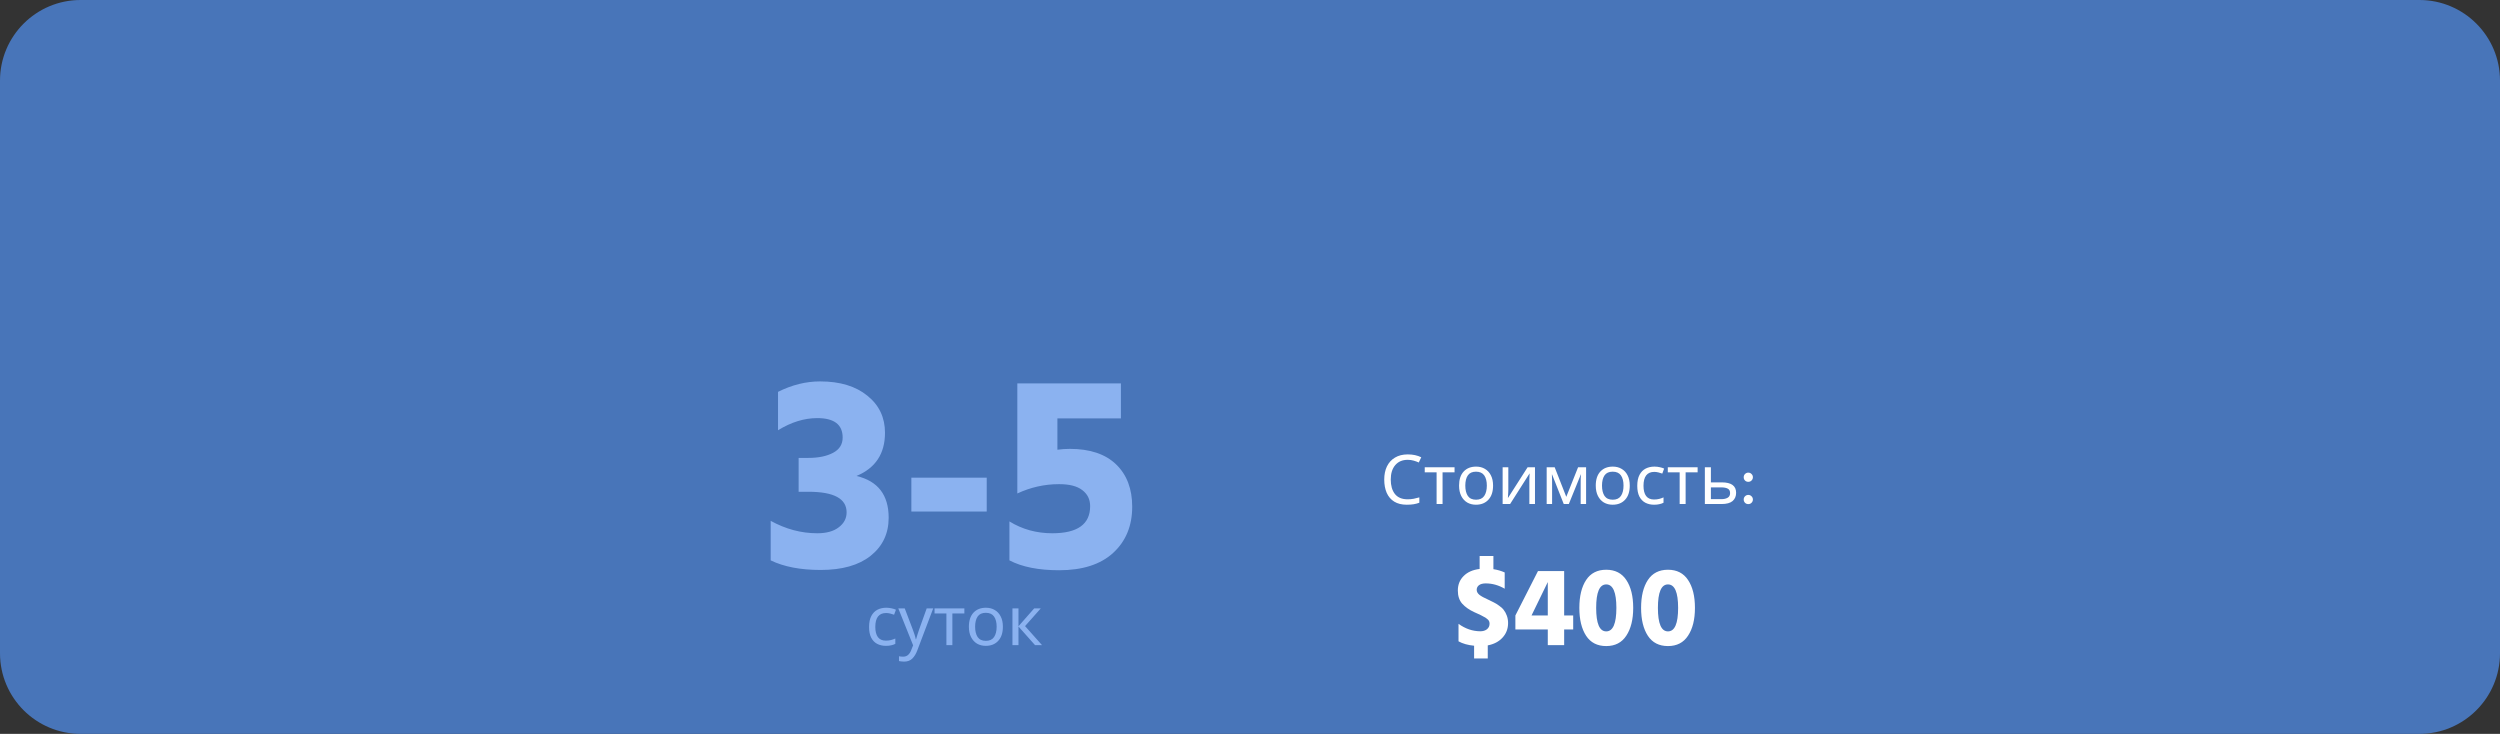 <?xml version="1.0" encoding="UTF-8"?> <svg xmlns="http://www.w3.org/2000/svg" width="620" height="182" viewBox="0 0 620 182" fill="none"><rect x="0" y="0" width="620" height="182" fill="#333333" stroke="none"/> <path d="M0 20C0 8.954 8.954 0 20 0H600C611.046 0 620 8.954 620 20V162C620 173.046 611.046 182 600 182H20C8.954 182 0 173.046 0 162V20Z" fill="#4875B9"></path> <path d="M220.389 128.4C220.389 132.32 218.895 135.47 215.909 137.85C212.969 140.183 208.839 141.35 203.519 141.35C198.525 141.35 194.395 140.557 191.129 138.97V129.17C194.862 131.223 198.712 132.25 202.679 132.25C204.965 132.25 206.739 131.76 207.999 130.78C209.305 129.8 209.959 128.563 209.959 127.07C209.959 123.663 206.809 121.96 200.509 121.96H198.059V113.56H200.509C202.982 113.56 205.012 113.14 206.599 112.3C208.185 111.46 208.979 110.2 208.979 108.52C208.979 105.3 206.879 103.69 202.679 103.69C199.459 103.69 196.215 104.693 192.949 106.7V97.18C196.402 95.453 199.879 94.59 203.379 94.59C208.325 94.59 212.245 95.78 215.139 98.16C218.032 100.493 219.479 103.55 219.479 107.33C219.479 112.51 217.122 116.08 212.409 118.04C217.729 119.3 220.389 122.753 220.389 128.4ZM244.707 126.86H226.017V118.46H244.707V126.86ZM280.786 125.67C280.786 130.43 279.199 134.257 276.026 137.15C272.899 139.997 268.443 141.42 262.656 141.42C257.569 141.42 253.463 140.603 250.336 138.97V129.31C253.509 131.27 257.056 132.25 260.976 132.25C267.229 132.25 270.356 130.01 270.356 125.53C270.356 123.85 269.703 122.52 268.396 121.54C267.136 120.56 265.223 120.07 262.656 120.07C259.063 120.07 255.609 120.84 252.296 122.38V95.08H277.986V103.76H262.236V111.53C263.263 111.39 264.289 111.32 265.316 111.32C270.309 111.32 274.136 112.603 276.796 115.17C279.456 117.737 280.786 121.237 280.786 125.67Z" fill="#8BB2F0"></path> <path d="M219.695 160.17C218.89 160.17 218.171 160.006 217.536 159.677C216.913 159.348 216.42 158.838 216.057 158.147C215.706 157.456 215.53 156.572 215.53 155.495C215.53 154.373 215.717 153.461 216.091 152.758C216.465 152.055 216.969 151.54 217.604 151.211C218.25 150.882 218.981 150.718 219.797 150.718C220.262 150.718 220.709 150.769 221.14 150.871C221.571 150.962 221.922 151.075 222.194 151.211L221.735 152.452C221.463 152.35 221.146 152.254 220.783 152.163C220.42 152.072 220.08 152.027 219.763 152.027C217.972 152.027 217.077 153.177 217.077 155.478C217.077 156.577 217.292 157.422 217.723 158.011C218.165 158.589 218.817 158.878 219.678 158.878C220.177 158.878 220.613 158.827 220.987 158.725C221.372 158.623 221.724 158.498 222.041 158.351V159.677C221.735 159.836 221.395 159.955 221.021 160.034C220.658 160.125 220.216 160.17 219.695 160.17ZM222.78 150.888H224.378L226.35 156.073C226.52 156.526 226.673 156.963 226.809 157.382C226.945 157.79 227.047 158.181 227.115 158.555H227.183C227.251 158.272 227.359 157.903 227.506 157.45C227.653 156.985 227.806 156.521 227.965 156.056L229.818 150.888H231.433L227.506 161.258C227.189 162.119 226.775 162.805 226.265 163.315C225.766 163.825 225.075 164.08 224.191 164.08C223.919 164.08 223.681 164.063 223.477 164.029C223.273 164.006 223.097 163.978 222.95 163.944V162.754C223.075 162.777 223.222 162.799 223.392 162.822C223.573 162.845 223.76 162.856 223.953 162.856C224.474 162.856 224.894 162.709 225.211 162.414C225.54 162.119 225.795 161.728 225.976 161.241L226.452 160.034L222.78 150.888ZM239.164 152.146H236.189V160H234.71V152.146H231.769V150.888H239.164V152.146ZM248.715 155.427C248.715 156.934 248.33 158.102 247.559 158.929C246.8 159.756 245.768 160.17 244.465 160.17C243.66 160.17 242.941 159.989 242.306 159.626C241.683 159.252 241.19 158.714 240.827 158.011C240.464 157.297 240.283 156.436 240.283 155.427C240.283 153.92 240.663 152.758 241.422 151.942C242.181 151.126 243.213 150.718 244.516 150.718C245.343 150.718 246.069 150.905 246.692 151.279C247.327 151.642 247.82 152.174 248.171 152.877C248.534 153.568 248.715 154.418 248.715 155.427ZM241.83 155.427C241.83 156.504 242.04 157.359 242.459 157.994C242.89 158.617 243.57 158.929 244.499 158.929C245.417 158.929 246.091 158.617 246.522 157.994C246.953 157.359 247.168 156.504 247.168 155.427C247.168 154.35 246.953 153.506 246.522 152.894C246.091 152.282 245.411 151.976 244.482 151.976C243.553 151.976 242.878 152.282 242.459 152.894C242.04 153.506 241.83 154.35 241.83 155.427ZM256.475 150.888H258.107L254.214 155.274L258.43 160H256.696L252.582 155.376V160H251.086V150.888H252.582V155.308L256.475 150.888Z" fill="#8BB2F0"></path> <path d="M349.105 114.035C347.801 114.035 346.776 114.471 346.028 115.344C345.28 116.217 344.906 117.412 344.906 118.931C344.906 120.438 345.251 121.634 345.943 122.518C346.645 123.391 347.694 123.827 349.088 123.827C349.62 123.827 350.125 123.782 350.601 123.691C351.077 123.6 351.541 123.487 351.995 123.351V124.677C351.541 124.847 351.071 124.972 350.584 125.051C350.108 125.13 349.535 125.17 348.867 125.17C347.631 125.17 346.6 124.915 345.773 124.405C344.945 123.895 344.322 123.17 343.903 122.229C343.495 121.288 343.291 120.183 343.291 118.914C343.291 117.69 343.512 116.613 343.954 115.684C344.407 114.743 345.07 114.012 345.943 113.491C346.815 112.958 347.875 112.692 349.122 112.692C350.402 112.692 351.519 112.93 352.471 113.406L351.859 114.698C351.485 114.528 351.065 114.375 350.601 114.239C350.147 114.103 349.649 114.035 349.105 114.035ZM360.73 117.146H357.755V125H356.276V117.146H353.335V115.888H360.73V117.146ZM370.281 120.427C370.281 121.934 369.895 123.102 369.125 123.929C368.365 124.756 367.334 125.17 366.031 125.17C365.226 125.17 364.506 124.989 363.872 124.626C363.248 124.252 362.755 123.714 362.393 123.011C362.03 122.297 361.849 121.436 361.849 120.427C361.849 118.92 362.228 117.758 362.988 116.942C363.747 116.126 364.778 115.718 366.082 115.718C366.909 115.718 367.634 115.905 368.258 116.279C368.892 116.642 369.385 117.174 369.737 117.877C370.099 118.568 370.281 119.418 370.281 120.427ZM363.396 120.427C363.396 121.504 363.605 122.359 364.025 122.994C364.455 123.617 365.135 123.929 366.065 123.929C366.983 123.929 367.657 123.617 368.088 122.994C368.518 122.359 368.734 121.504 368.734 120.427C368.734 119.35 368.518 118.506 368.088 117.894C367.657 117.282 366.977 116.976 366.048 116.976C365.118 116.976 364.444 117.282 364.025 117.894C363.605 118.506 363.396 119.35 363.396 120.427ZM374.063 121.447C374.063 121.583 374.057 121.787 374.046 122.059C374.034 122.331 374.017 122.603 373.995 122.875C373.983 123.147 373.972 123.362 373.961 123.521L378.84 115.888H380.676V125H379.282V119.628C379.282 119.447 379.282 119.209 379.282 118.914C379.293 118.619 379.304 118.33 379.316 118.047C379.327 117.752 379.338 117.531 379.35 117.384L374.505 125H372.652V115.888H374.063V121.447ZM393.351 115.888V125H392.008V119.186C392.008 118.948 392.013 118.699 392.025 118.438C392.047 118.177 392.07 117.922 392.093 117.673H392.042L389.067 125H387.809L384.919 117.673H384.868C384.902 118.183 384.919 118.704 384.919 119.237V125H383.576V115.888H385.565L388.438 123.215L391.362 115.888H393.351ZM404.181 120.427C404.181 121.934 403.796 123.102 403.025 123.929C402.266 124.756 401.235 125.17 399.931 125.17C399.127 125.17 398.407 124.989 397.772 124.626C397.149 124.252 396.656 123.714 396.293 123.011C395.931 122.297 395.749 121.436 395.749 120.427C395.749 118.92 396.129 117.758 396.888 116.942C397.648 116.126 398.679 115.718 399.982 115.718C400.81 115.718 401.535 115.905 402.158 116.279C402.793 116.642 403.286 117.174 403.637 117.877C404 118.568 404.181 119.418 404.181 120.427ZM397.296 120.427C397.296 121.504 397.506 122.359 397.925 122.994C398.356 123.617 399.036 123.929 399.965 123.929C400.883 123.929 401.558 123.617 401.988 122.994C402.419 122.359 402.634 121.504 402.634 120.427C402.634 119.35 402.419 118.506 401.988 117.894C401.558 117.282 400.878 116.976 399.948 116.976C399.019 116.976 398.345 117.282 397.925 117.894C397.506 118.506 397.296 119.35 397.296 120.427ZM410.207 125.17C409.402 125.17 408.683 125.006 408.048 124.677C407.425 124.348 406.932 123.838 406.569 123.147C406.218 122.456 406.042 121.572 406.042 120.495C406.042 119.373 406.229 118.461 406.603 117.758C406.977 117.055 407.481 116.54 408.116 116.211C408.762 115.882 409.493 115.718 410.309 115.718C410.774 115.718 411.221 115.769 411.652 115.871C412.083 115.962 412.434 116.075 412.706 116.211L412.247 117.452C411.975 117.35 411.658 117.254 411.295 117.163C410.932 117.072 410.592 117.027 410.275 117.027C408.484 117.027 407.589 118.177 407.589 120.478C407.589 121.577 407.804 122.422 408.235 123.011C408.677 123.589 409.329 123.878 410.19 123.878C410.689 123.878 411.125 123.827 411.499 123.725C411.884 123.623 412.236 123.498 412.553 123.351V124.677C412.247 124.836 411.907 124.955 411.533 125.034C411.17 125.125 410.728 125.17 410.207 125.17ZM421.01 117.146H418.035V125H416.556V117.146H413.615V115.888H421.01V117.146ZM427.004 119.628C429.373 119.628 430.557 120.489 430.557 122.212C430.557 123.062 430.268 123.742 429.69 124.252C429.112 124.751 428.194 125 426.936 125H422.805V115.888H424.301V119.628H427.004ZM429.061 122.297C429.061 121.742 428.863 121.368 428.466 121.175C428.081 120.971 427.537 120.869 426.834 120.869H424.301V123.793H426.868C427.503 123.793 428.024 123.68 428.432 123.453C428.851 123.226 429.061 122.841 429.061 122.297ZM434.378 117.554C434.604 117.769 434.718 118.036 434.718 118.353C434.718 118.67 434.604 118.942 434.378 119.169C434.162 119.384 433.896 119.492 433.579 119.492C433.25 119.492 432.978 119.384 432.763 119.169C432.547 118.954 432.44 118.682 432.44 118.353C432.44 118.036 432.547 117.769 432.763 117.554C432.989 117.327 433.261 117.214 433.579 117.214C433.896 117.214 434.162 117.327 434.378 117.554ZM434.378 123.079C434.604 123.294 434.718 123.561 434.718 123.878C434.718 124.195 434.604 124.467 434.378 124.694C434.162 124.909 433.896 125.017 433.579 125.017C433.25 125.017 432.978 124.909 432.763 124.694C432.547 124.467 432.44 124.195 432.44 123.878C432.44 123.561 432.547 123.294 432.763 123.079C432.989 122.852 433.261 122.739 433.579 122.739C433.896 122.739 434.162 122.852 434.378 123.079Z" fill="white"></path> <path d="M368.964 163.304H365.576V160.14C364.027 159.991 362.739 159.627 361.712 159.048V154.708C363.411 155.94 365.222 156.556 367.144 156.556C367.798 156.556 368.339 156.388 368.768 156.052C369.198 155.697 369.412 155.24 369.412 154.68C369.412 154.493 369.384 154.316 369.328 154.148C369.272 153.98 369.17 153.821 369.02 153.672C368.871 153.523 368.722 153.401 368.572 153.308C368.442 153.196 368.236 153.075 367.956 152.944C367.695 152.795 367.471 152.673 367.284 152.58C367.098 152.487 366.818 152.356 366.444 152.188C366.09 152.02 365.8 151.889 365.576 151.796C364.363 151.236 363.383 150.545 362.636 149.724C361.908 148.903 361.544 147.811 361.544 146.448C361.544 145.011 362.02 143.816 362.972 142.864C363.924 141.893 365.25 141.305 366.948 141.1V137.88H370.364V141.156C371.354 141.305 372.287 141.576 373.164 141.968V146C371.652 145.123 370.084 144.684 368.46 144.684C367.732 144.684 367.172 144.833 366.78 145.132C366.407 145.431 366.22 145.813 366.22 146.28C366.22 146.747 366.454 147.167 366.92 147.54C367.387 147.895 368.087 148.277 369.02 148.688C369.599 148.949 370.075 149.183 370.448 149.388C370.84 149.575 371.279 149.845 371.764 150.2C372.268 150.536 372.66 150.9 372.94 151.292C373.239 151.665 373.491 152.132 373.696 152.692C373.902 153.252 374.004 153.859 374.004 154.512C374.004 155.931 373.547 157.135 372.632 158.124C371.736 159.113 370.514 159.757 368.964 160.056V163.304ZM379.819 152.636H383.851V144.348L379.819 152.636ZM387.911 160H383.851V156.108H375.815V152.636L381.415 141.632H387.911V152.636H390.151V156.108H387.911V160ZM405.034 150.76C405.034 153.635 404.464 155.931 403.326 157.648C402.206 159.365 400.544 160.224 398.342 160.224C396.139 160.224 394.478 159.375 393.358 157.676C392.238 155.959 391.678 153.653 391.678 150.76C391.678 147.848 392.238 145.543 393.358 143.844C394.478 142.145 396.139 141.296 398.342 141.296C400.544 141.296 402.206 142.145 403.326 143.844C404.464 145.543 405.034 147.848 405.034 150.76ZM398.342 144.936C396.68 144.936 395.85 146.877 395.85 150.76C395.85 154.643 396.68 156.584 398.342 156.584C400.022 156.584 400.862 154.643 400.862 150.76C400.862 146.877 400.022 144.936 398.342 144.936ZM420.346 150.76C420.346 153.635 419.777 155.931 418.638 157.648C417.518 159.365 415.857 160.224 413.654 160.224C411.452 160.224 409.79 159.375 408.67 157.676C407.55 155.959 406.99 153.653 406.99 150.76C406.99 147.848 407.55 145.543 408.67 143.844C409.79 142.145 411.452 141.296 413.654 141.296C415.857 141.296 417.518 142.145 418.638 143.844C419.777 145.543 420.346 147.848 420.346 150.76ZM413.654 144.936C411.993 144.936 411.162 146.877 411.162 150.76C411.162 154.643 411.993 156.584 413.654 156.584C415.334 156.584 416.174 154.643 416.174 150.76C416.174 146.877 415.334 144.936 413.654 144.936Z" fill="white"></path> </svg> 
